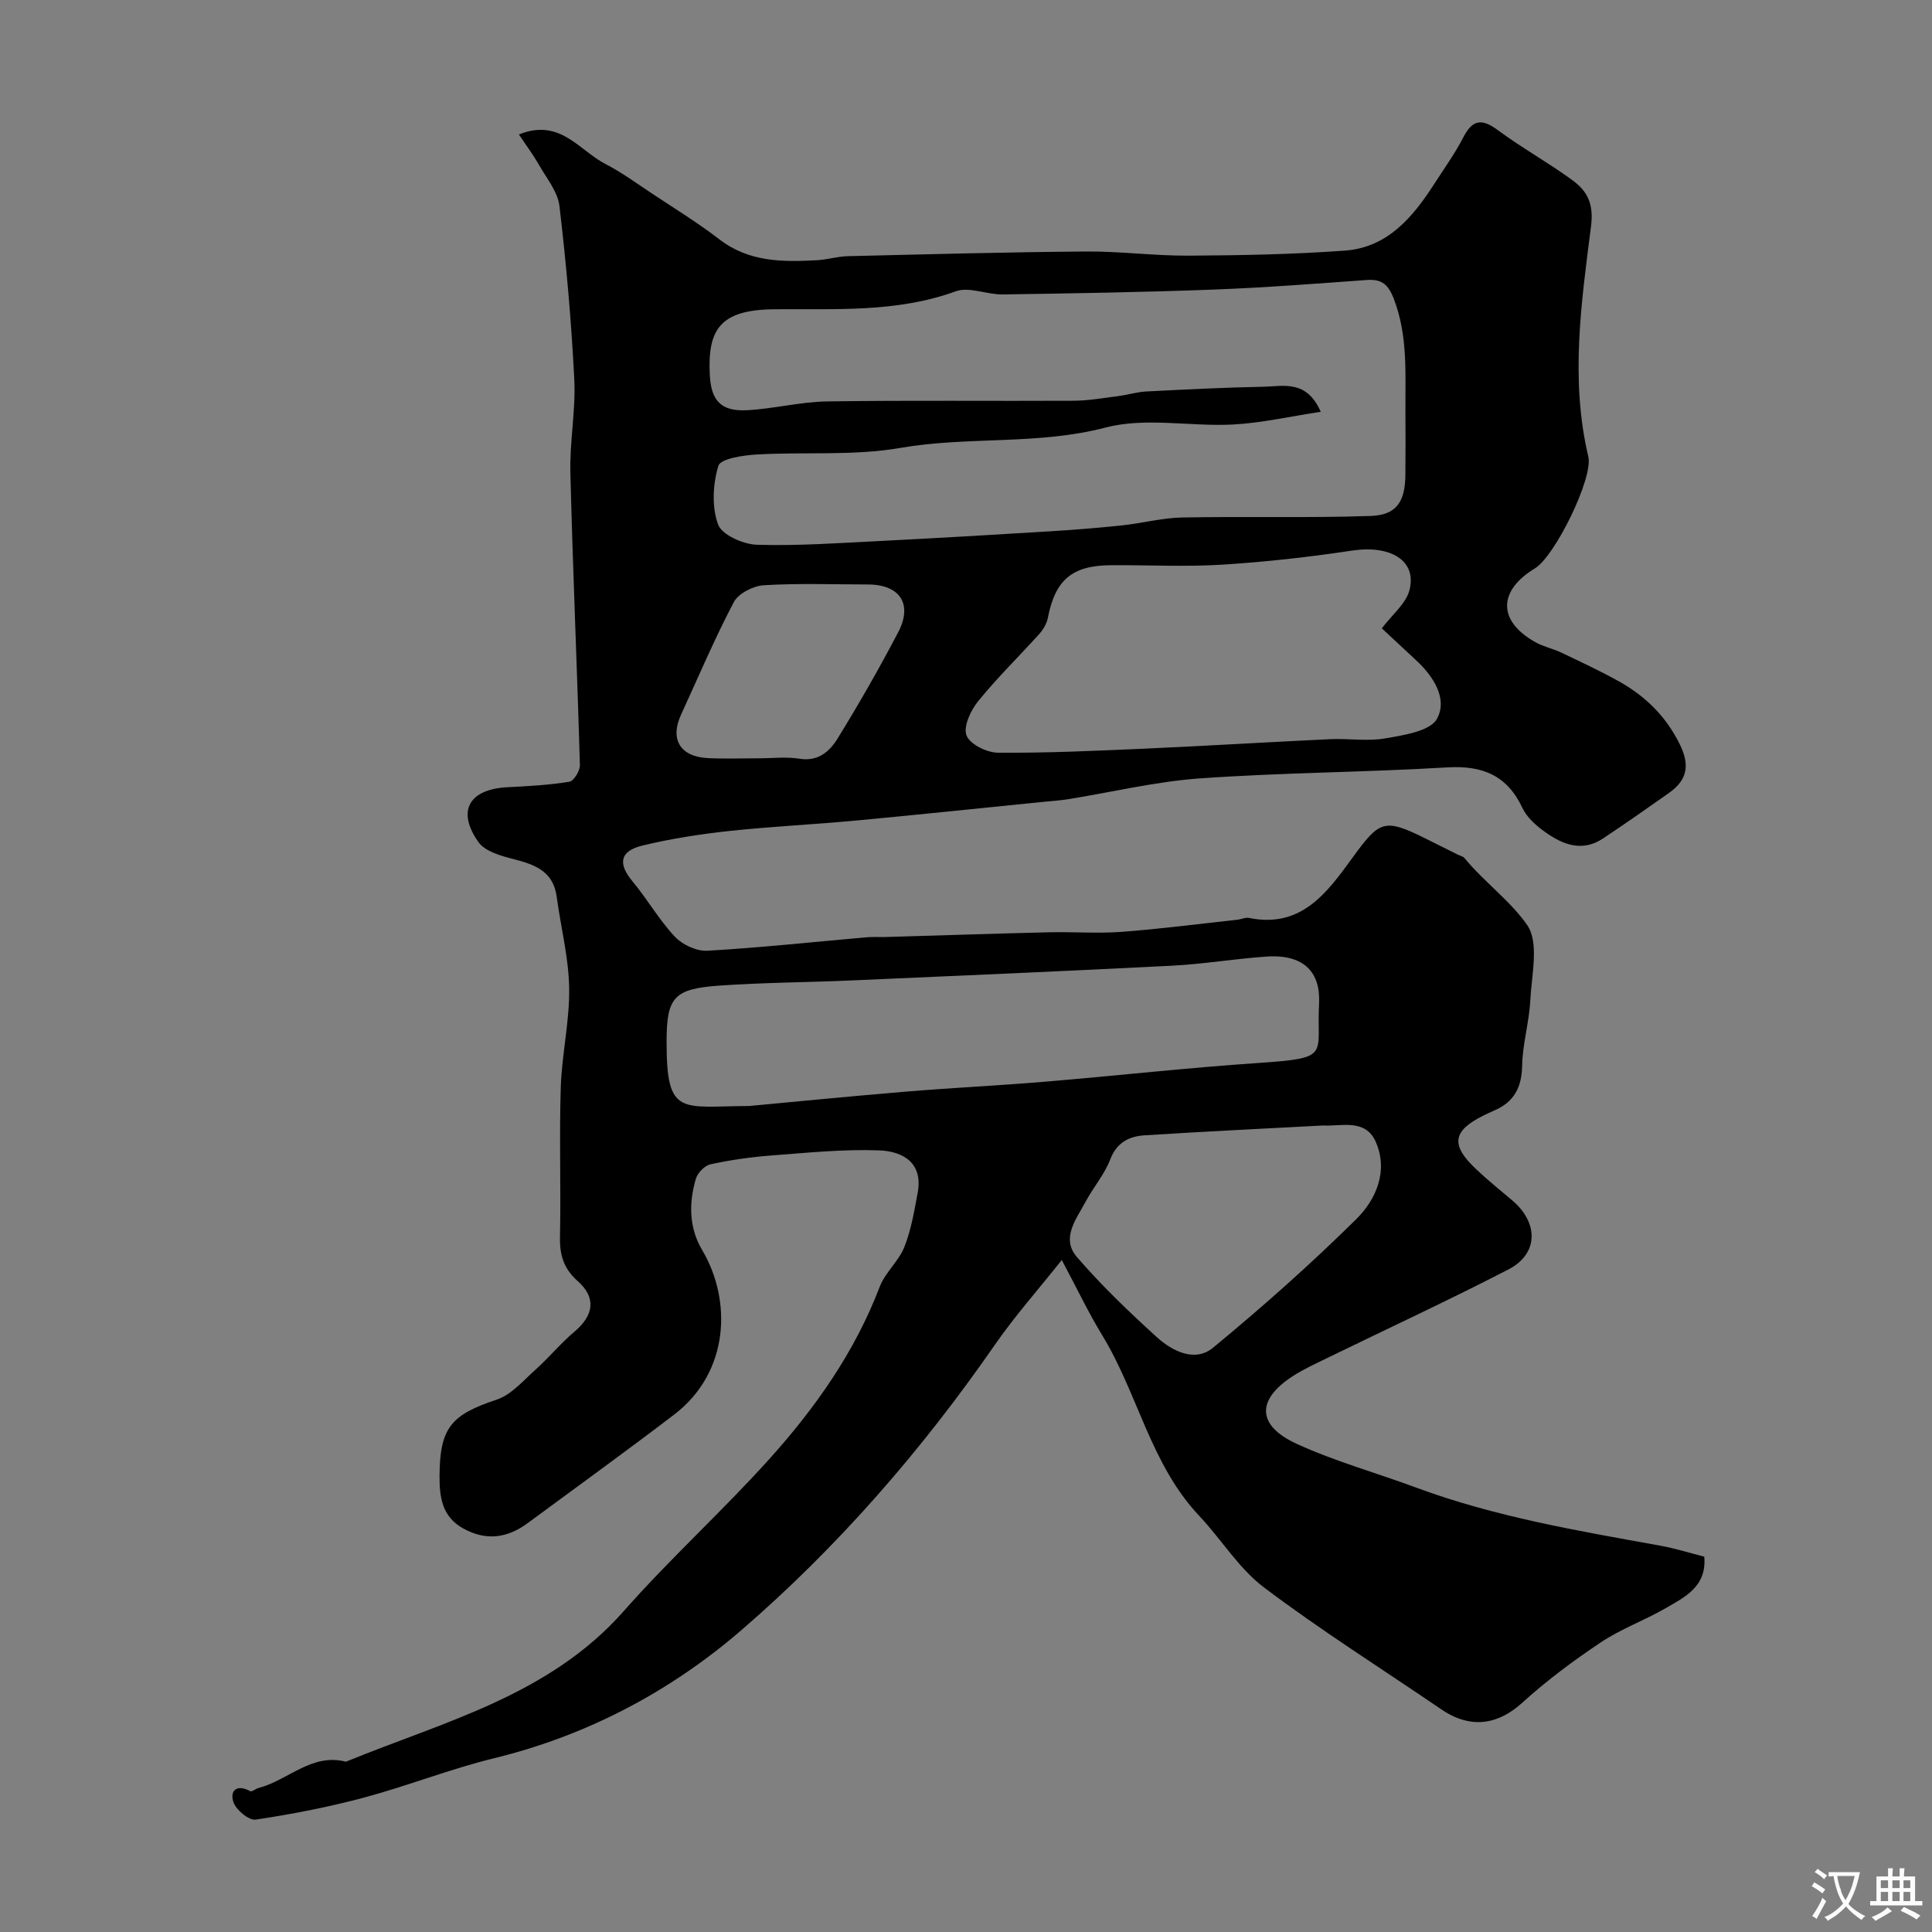 <svg enable-background="new 0 0 400 400" viewBox="0 0 400 400" xmlns="http://www.w3.org/2000/svg"><rect x="0" y="0" width="400" height="400" fill="#808080" stroke="none"/><path d="m107.44 27.84c8.52-3.45 12.48 3.33 17.92 6.12 3.32 1.7 6.37 3.95 9.5 6.02 4.74 3.15 9.62 6.14 14.13 9.61 6.14 4.71 13.12 4.67 20.22 4.28 2.11-.12 4.2-.78 6.31-.83 16.43-.39 32.87-.84 49.3-.97 7.1-.06 14.2.91 21.3.86 10.77-.06 21.56-.26 32.3-1.04 8.88-.64 14.11-6.94 18.58-13.89 2.03-3.16 4.24-6.22 5.95-9.54 1.91-3.73 3.84-3.98 7.17-1.51 4.97 3.68 10.43 6.7 15.42 10.35 3.07 2.25 4.47 4.83 3.86 9.59-2.01 15.78-4.33 31.69-.56 47.63 1.06 4.47-6.93 20.65-11.03 23.14-7.7 4.67-7.73 10.89.02 15.27 1.68.95 3.66 1.35 5.41 2.18 4.03 1.92 8.09 3.81 11.98 5.98 5.47 3.06 9.75 7.26 12.58 13.05 2.02 4.13 1.67 7.26-2.25 10.03-4.53 3.2-9.08 6.38-13.7 9.45-4.25 2.82-8.25 1.27-11.87-1.3-1.87-1.32-3.83-3.03-4.77-5.03-3.2-6.79-8.29-8.84-15.59-8.41-17.01 1.02-34.09 1.07-51.09 2.27-9.21.65-18.31 2.86-27.47 4.33-1.62.26-3.27.35-4.9.52-13.07 1.31-26.12 2.69-39.2 3.91-8.69.81-17.42 1.21-26.09 2.15-5.98.65-11.97 1.58-17.81 2.99-4.77 1.14-5.16 3.77-2.11 7.42 3.08 3.7 5.5 7.98 8.78 11.47 1.56 1.66 4.5 3.03 6.73 2.9 10.98-.63 21.92-1.82 32.88-2.78 1.32-.12 2.67-.03 4-.06 11.26-.33 22.53-.71 33.79-.98 5.03-.12 10.08.28 15.09-.09 8.01-.6 15.99-1.64 23.97-2.51.81-.09 1.67-.53 2.41-.37 10.9 2.22 16.24-5.36 21.47-12.54 5.59-7.68 6.52-8.16 15.22-3.83 2.2 1.1 4.39 2.19 6.59 3.29.44.22 1.02.32 1.3.66 4.07 4.95 9.56 8.9 13.01 13.9 2.51 3.63.91 10.3.64 15.58-.23 4.53-1.6 9.01-1.69 13.53-.08 4.55-1.71 7.57-5.85 9.31-.75.32-1.49.68-2.22 1.04-6.35 3.18-6.77 6.07-1.48 11.05 2.39 2.26 4.95 4.35 7.47 6.46 5.54 4.66 5.48 11.11-.75 14.32-12.31 6.36-24.87 12.18-37.31 18.24-2.49 1.22-5.05 2.37-7.37 3.87-7.51 4.88-7.46 10.18.82 13.99 7.94 3.65 16.47 6 24.69 9.05 16.39 6.08 33.53 8.96 50.63 12.05 3.02.55 5.97 1.48 9.08 2.27.55 6.19-4.01 8.36-8.03 10.69-4.36 2.52-9.21 4.26-13.37 7.04-5.69 3.8-11.24 7.93-16.3 12.53-4.85 4.4-10.51 5.6-16.73 1.36-12.26-8.36-24.84-16.29-36.68-25.21-5.25-3.95-8.87-10-13.47-14.88-10.07-10.67-12.69-25.3-20.08-37.39-2.8-4.59-5.12-9.48-8.36-15.56-4.87 6.13-9.7 11.57-13.82 17.51-15.13 21.84-32.51 41.85-52.51 59.12-14.63 12.64-31.87 21.8-51.12 26.5-9.13 2.23-17.93 5.73-27.01 8.17-7.37 1.97-14.9 3.44-22.44 4.56-1.4.21-4.1-2.04-4.62-3.66-.76-2.38.76-3.73 3.47-2.23.35.2 1.14-.5 1.76-.66 6.1-1.58 10.96-7.27 18.08-5.44 20.3-8.32 42.08-13.67 57.54-31.2 9.59-10.88 20.41-20.67 30.12-31.46 9.52-10.58 17.71-22.17 22.86-35.68 1.13-2.96 3.93-5.28 5.1-8.23 1.41-3.56 2.06-7.46 2.76-11.26 1.09-5.88-2.69-8.55-8.05-8.74-7.4-.27-14.85.5-22.27 1.06-4.22.32-8.44.93-12.57 1.82-1.2.26-2.68 1.78-3.04 3.01-1.48 5.01-1.43 10.14 1.29 14.72 6.19 10.42 5.71 25.33-5.81 34.12-10 7.63-20.2 14.99-30.32 22.46-4.2 3.1-8.58 3.7-13.29 1.11-4.42-2.43-4.96-6.47-4.94-10.91.06-9.96 2.39-12.64 11.81-15.77 3.06-1.01 5.54-3.96 8.09-6.24 2.78-2.49 5.17-5.43 8.01-7.82 4.01-3.37 4.6-7.03.72-10.47-2.91-2.57-3.77-5.39-3.69-9.13.21-10.33-.17-20.67.16-30.99.22-6.88 1.85-13.74 1.74-20.59-.1-6.3-1.74-12.58-2.58-18.88-.69-5.2-4.39-6.63-8.77-7.76-2.66-.68-6.05-1.59-7.44-3.57-4.57-6.49-1.91-10.97 6.09-11.36 4.26-.21 8.54-.45 12.73-1.13.93-.15 2.23-2.27 2.19-3.45-.57-20.19-1.47-40.37-1.97-60.56-.16-6.42 1.13-12.89.81-19.3-.6-11.98-1.66-23.96-3.07-35.87-.35-2.99-2.68-5.78-4.26-8.57-1.24-2.15-2.73-4.14-4.13-6.26zm166.01 57.42c-6.37.96-12.24 2.31-18.16 2.63-8.8.46-18.1-1.54-26.36.62-14.11 3.69-28.46 1.78-42.56 4.23-9.7 1.68-19.82.78-29.74 1.36-2.79.16-7.45.87-7.9 2.34-1.15 3.79-1.39 8.51-.06 12.15.79 2.16 5.22 4.11 8.06 4.2 8.58.25 17.19-.37 25.78-.8 11.7-.59 23.39-1.28 35.08-2 4.93-.3 9.85-.7 14.76-1.22 4.15-.44 8.27-1.55 12.42-1.63 13.02-.25 26.06.13 39.07-.32 5.32-.19 7.07-2.98 7.13-8.47.05-4.33.03-8.66.01-12.99-.05-7.88.55-15.77-2.39-23.45-1.17-3.04-2.5-4.16-5.63-3.94-10.52.76-21.05 1.58-31.59 1.98-14.58.55-29.18.79-43.78 1.01-3.25.05-6.93-1.66-9.71-.65-12.32 4.48-25.01 3.59-37.67 3.72-11.18.12-13.74 4.23-13.25 13.64.27 5.24 2.29 7.55 7.7 7.26 5.55-.29 11.06-1.74 16.59-1.82 17.02-.25 34.04-.05 51.06-.14 3.09-.02 6.18-.58 9.26-.97 1.93-.25 3.83-.85 5.76-.95 8.09-.41 16.19-.83 24.29-.98 4.12-.09 8.89-1.5 11.83 5.19zm12.64 44.83c2.19-2.89 4.98-5.1 5.71-7.86 1.63-6.16-3.88-9.44-11.91-8.23-8.91 1.34-17.9 2.35-26.89 2.91-7.64.47-15.32.06-22.99.11-8.08.05-11.54 3.05-13.07 10.93-.23 1.18-.96 2.4-1.78 3.32-4.21 4.67-8.73 9.07-12.68 13.95-1.53 1.89-3.08 5.25-2.37 7.06.71 1.82 4.22 3.55 6.51 3.56 10.05.08 20.1-.39 30.15-.83 12.87-.57 25.73-1.37 38.6-1.97 3.82-.18 7.76.49 11.47-.17 3.8-.67 9.26-1.48 10.67-4.05 2.26-4.13-.71-8.79-4.33-12.13-2.45-2.27-4.88-4.55-7.09-6.6zm-131.04 98.9c8.04-.74 20.15-1.95 32.28-2.96 9.68-.81 19.4-1.27 29.08-2.08 14.73-1.23 29.44-2.88 44.19-3.88 15.17-1.02 11.93-1.57 12.5-12.25.34-6.43-3.02-10.31-10.91-9.77-6.54.45-13.05 1.56-19.59 1.89-22.11 1.13-44.23 2.08-66.35 3.05-9.11.4-18.24.43-27.33 1.07-9.5.67-10.92 2.45-10.91 11.82.01 15.38 3.06 13.15 17.04 13.11zm118.82 4.03c-12.55.68-24.75 1.25-36.94 2.04-3.17.21-5.72 1.47-7.07 4.99-1.2 3.12-3.51 5.78-5.11 8.77-1.92 3.59-5.14 7.55-1.79 11.43 5.1 5.91 10.78 11.36 16.57 16.61 3.21 2.91 7.89 5.25 11.62 2.17 10.23-8.43 20.18-17.27 29.61-26.58 4.13-4.07 6.72-9.97 4.09-16.01-2.16-4.96-7.27-3.18-10.98-3.42zm-116.79-76.02c2.83 0 5.72-.36 8.48.09 3.86.62 6.22-1.55 7.83-4.15 4.44-7.19 8.64-14.54 12.56-22.02 3.08-5.87.36-9.9-6.26-9.91-7.19-.01-14.4-.28-21.57.16-2.19.13-5.25 1.7-6.2 3.51-3.99 7.57-7.33 15.49-10.91 23.27-2.36 5.12-.19 8.73 5.57 9.01 3.49.17 7 .04 10.5.04z" fill="#000001"/><g fill="#fafbfa"><path d="m377.9 391.2c-.2.3-.4.5-.6.8-.7-.6-1.4-1-2.2-1.5.2-.3.4-.5.5-.8.6.4 1.4.8 2.3 1.5zm-1.8 6.1c-.2-.2-.5-.4-.9-.6.4-.6.8-1.2 1.2-1.9s.7-1.3.9-1.9c.3.3.5.5.8.7-.7 1.3-1.4 2.6-2 3.7zm2.2-9c-.3.3-.5.5-.6.8-.6-.6-1.3-1.1-2-1.5.3-.3.5-.5.6-.7.6.5 1.3.9 2 1.4zm.3.2v-.9h2 4.5c-.3 1.3-.6 2.5-1 3.6s-.9 2.1-1.4 3c.4.5 1 1 1.6 1.4s1.2.8 1.9 1.1c-.3.2-.5.4-.8.8-.4-.3-1-.7-1.6-1.2s-1.2-1.1-1.6-1.6c-.5.6-1.1 1.1-1.7 1.6s-1.4.9-2.1 1.4c-.1-.3-.3-.5-.7-.8.6-.2 1.2-.5 1.9-1s1.4-1.1 2-1.8c-.5-.8-.9-1.6-1.2-2.5s-.6-2-.8-3.2c-.4.1-.7.1-1 .1zm2.5 2.7c.2 1 .7 1.7 1 2.2.3-.5.6-1.1 1-2s.6-1.9.9-3h-3.2-.4c.1.9.3 1.8.7 2.8z"/><path d="m396.5 388.5v1.5 3.6h1.5v.9c-.4 0-1 0-1.7 0h-7.9c-.5 0-.9 0-1.2 0v-.9h1.3v-3.5c0-.7 0-1.2 0-1.6h2.4c0-.8 0-1.4 0-1.7h1c0 .3-.1.8-.1 1.7h1.5c0-.8 0-1.4 0-1.7h1c0 .3-.1.9-.1 1.7zm-8.2 9.2c-.2-.3-.5-.5-.8-.8.8-.3 1.4-.6 1.9-.9s1-.7 1.4-1.1c.3.3.6.5.9.8-1.6 1-2.8 1.6-3.4 2zm2.6-6.8v-1.6h-1.5v1.6zm0 2.7v-1.9h-1.5v1.9zm2.4-2.7v-1.6h-1.5v1.6zm0 2.7v-1.9h-1.5v1.9zm.2 2 .7-.8c.4.2.9.5 1.6.8s1.3.7 1.8 1c-.3.3-.5.5-.8.8-.4-.3-1.5-1-3.3-1.8zm2-4.7v-1.6h-1.4v1.6zm0 2.7v-1.9h-1.4v1.9z"/></g></svg>